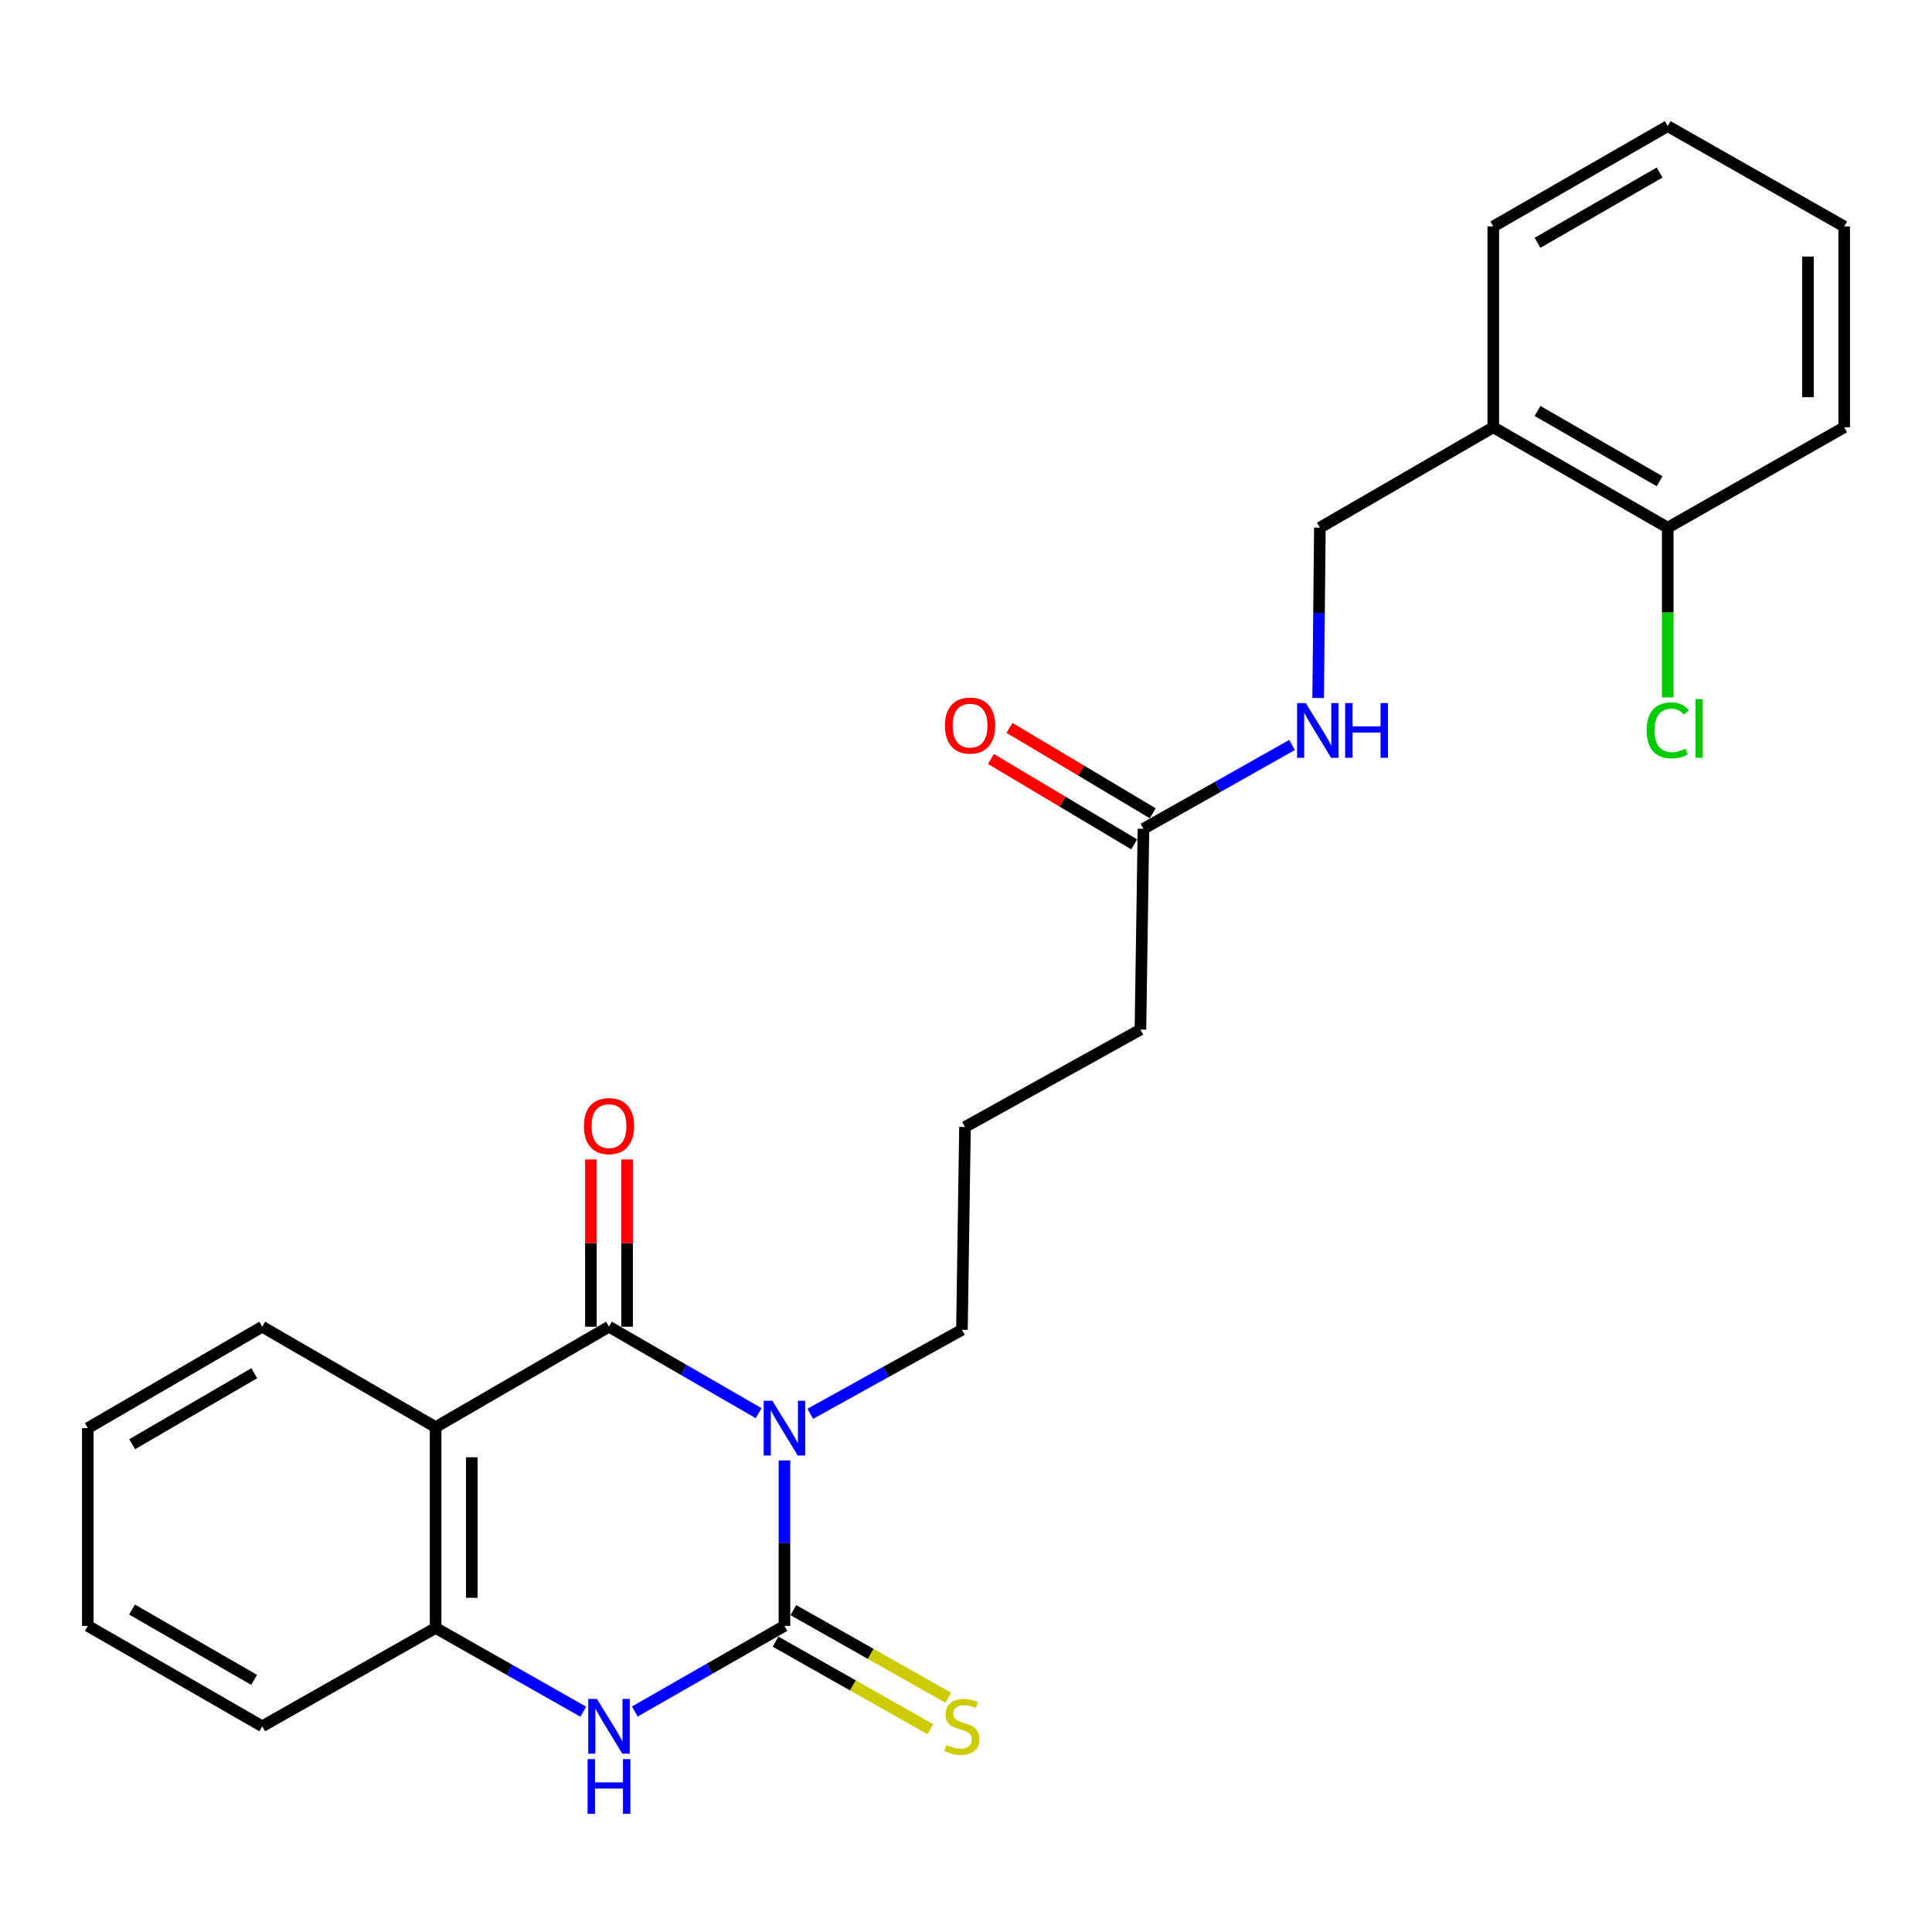 <?xml version='1.0' encoding='iso-8859-1'?>
<svg version='1.1' baseProfile='full'
              xmlns='http://www.w3.org/2000/svg'
                      xmlns:rdkit='http://www.rdkit.org/xml'
                      xmlns:xlink='http://www.w3.org/1999/xlink'
                  xml:space='preserve'
width='1000px' height='1000px' viewBox='0 0 1000 1000'>
<!-- END OF HEADER -->
<rect style='opacity:1.0;fill:#FFFFFF;stroke:none' width='1000' height='1000' x='0' y='0'> </rect>
<path class='bond-0' d='M 406.026,755.912 L 406.026,798.729' style='fill:none;fill-rule:evenodd;stroke:#0000FF;stroke-width:6px;stroke-linecap:butt;stroke-linejoin:miter;stroke-opacity:1' />
<path class='bond-0' d='M 406.026,798.729 L 406.026,841.547' style='fill:none;fill-rule:evenodd;stroke:#000000;stroke-width:6px;stroke-linecap:butt;stroke-linejoin:miter;stroke-opacity:1' />
<path class='bond-1' d='M 392.664,731.469 L 353.94,709.087' style='fill:none;fill-rule:evenodd;stroke:#0000FF;stroke-width:6px;stroke-linecap:butt;stroke-linejoin:miter;stroke-opacity:1' />
<path class='bond-1' d='M 353.94,709.087 L 315.217,686.704' style='fill:none;fill-rule:evenodd;stroke:#000000;stroke-width:6px;stroke-linecap:butt;stroke-linejoin:miter;stroke-opacity:1' />
<path class='bond-13' d='M 419.392,731.79 L 458.644,710.049' style='fill:none;fill-rule:evenodd;stroke:#0000FF;stroke-width:6px;stroke-linecap:butt;stroke-linejoin:miter;stroke-opacity:1' />
<path class='bond-13' d='M 458.644,710.049 L 497.897,688.307' style='fill:none;fill-rule:evenodd;stroke:#000000;stroke-width:6px;stroke-linecap:butt;stroke-linejoin:miter;stroke-opacity:1' />
<path class='bond-3' d='M 406.026,841.547 L 367.299,863.714' style='fill:none;fill-rule:evenodd;stroke:#000000;stroke-width:6px;stroke-linecap:butt;stroke-linejoin:miter;stroke-opacity:1' />
<path class='bond-3' d='M 367.299,863.714 L 328.573,885.881' style='fill:none;fill-rule:evenodd;stroke:#0000FF;stroke-width:6px;stroke-linecap:butt;stroke-linejoin:miter;stroke-opacity:1' />
<path class='bond-5' d='M 401.412,849.702 L 441.488,872.376' style='fill:none;fill-rule:evenodd;stroke:#000000;stroke-width:6px;stroke-linecap:butt;stroke-linejoin:miter;stroke-opacity:1' />
<path class='bond-5' d='M 441.488,872.376 L 481.565,895.05' style='fill:none;fill-rule:evenodd;stroke:#CCCC00;stroke-width:6px;stroke-linecap:butt;stroke-linejoin:miter;stroke-opacity:1' />
<path class='bond-5' d='M 410.64,833.393 L 450.716,856.067' style='fill:none;fill-rule:evenodd;stroke:#000000;stroke-width:6px;stroke-linecap:butt;stroke-linejoin:miter;stroke-opacity:1' />
<path class='bond-5' d='M 450.716,856.067 L 490.792,878.741' style='fill:none;fill-rule:evenodd;stroke:#CCCC00;stroke-width:6px;stroke-linecap:butt;stroke-linejoin:miter;stroke-opacity:1' />
<path class='bond-2' d='M 315.217,686.704 L 225.47,738.683' style='fill:none;fill-rule:evenodd;stroke:#000000;stroke-width:6px;stroke-linecap:butt;stroke-linejoin:miter;stroke-opacity:1' />
<path class='bond-6' d='M 324.586,686.704 L 324.586,643.425' style='fill:none;fill-rule:evenodd;stroke:#000000;stroke-width:6px;stroke-linecap:butt;stroke-linejoin:miter;stroke-opacity:1' />
<path class='bond-6' d='M 324.586,643.425 L 324.586,600.146' style='fill:none;fill-rule:evenodd;stroke:#FF0000;stroke-width:6px;stroke-linecap:butt;stroke-linejoin:miter;stroke-opacity:1' />
<path class='bond-6' d='M 305.848,686.704 L 305.848,643.425' style='fill:none;fill-rule:evenodd;stroke:#000000;stroke-width:6px;stroke-linecap:butt;stroke-linejoin:miter;stroke-opacity:1' />
<path class='bond-6' d='M 305.848,643.425 L 305.848,600.146' style='fill:none;fill-rule:evenodd;stroke:#FF0000;stroke-width:6px;stroke-linecap:butt;stroke-linejoin:miter;stroke-opacity:1' />
<path class='bond-4' d='M 225.47,738.683 L 225.47,842.619' style='fill:none;fill-rule:evenodd;stroke:#000000;stroke-width:6px;stroke-linecap:butt;stroke-linejoin:miter;stroke-opacity:1' />
<path class='bond-4' d='M 244.208,754.273 L 244.208,827.029' style='fill:none;fill-rule:evenodd;stroke:#000000;stroke-width:6px;stroke-linecap:butt;stroke-linejoin:miter;stroke-opacity:1' />
<path class='bond-15' d='M 225.47,738.683 L 135.722,686.704' style='fill:none;fill-rule:evenodd;stroke:#000000;stroke-width:6px;stroke-linecap:butt;stroke-linejoin:miter;stroke-opacity:1' />
<path class='bond-25' d='M 301.897,885.971 L 263.684,864.295' style='fill:none;fill-rule:evenodd;stroke:#0000FF;stroke-width:6px;stroke-linecap:butt;stroke-linejoin:miter;stroke-opacity:1' />
<path class='bond-25' d='M 263.684,864.295 L 225.47,842.619' style='fill:none;fill-rule:evenodd;stroke:#000000;stroke-width:6px;stroke-linecap:butt;stroke-linejoin:miter;stroke-opacity:1' />
<path class='bond-16' d='M 225.47,842.619 L 135.722,893.526' style='fill:none;fill-rule:evenodd;stroke:#000000;stroke-width:6px;stroke-linecap:butt;stroke-linejoin:miter;stroke-opacity:1' />
<path class='bond-7' d='M 772.917,221.155 L 683.169,273.123' style='fill:none;fill-rule:evenodd;stroke:#000000;stroke-width:6px;stroke-linecap:butt;stroke-linejoin:miter;stroke-opacity:1' />
<path class='bond-11' d='M 772.917,221.155 L 863.216,273.123' style='fill:none;fill-rule:evenodd;stroke:#000000;stroke-width:6px;stroke-linecap:butt;stroke-linejoin:miter;stroke-opacity:1' />
<path class='bond-11' d='M 795.808,212.709 L 859.018,249.087' style='fill:none;fill-rule:evenodd;stroke:#000000;stroke-width:6px;stroke-linecap:butt;stroke-linejoin:miter;stroke-opacity:1' />
<path class='bond-19' d='M 772.917,221.155 L 772.917,117.229' style='fill:none;fill-rule:evenodd;stroke:#000000;stroke-width:6px;stroke-linecap:butt;stroke-linejoin:miter;stroke-opacity:1' />
<path class='bond-8' d='M 591.85,428.986 L 590.289,532.913' style='fill:none;fill-rule:evenodd;stroke:#000000;stroke-width:6px;stroke-linecap:butt;stroke-linejoin:miter;stroke-opacity:1' />
<path class='bond-9' d='M 591.85,428.986 L 630.314,407.288' style='fill:none;fill-rule:evenodd;stroke:#000000;stroke-width:6px;stroke-linecap:butt;stroke-linejoin:miter;stroke-opacity:1' />
<path class='bond-9' d='M 630.314,407.288 L 668.777,385.59' style='fill:none;fill-rule:evenodd;stroke:#0000FF;stroke-width:6px;stroke-linecap:butt;stroke-linejoin:miter;stroke-opacity:1' />
<path class='bond-12' d='M 596.648,420.939 L 559.58,398.842' style='fill:none;fill-rule:evenodd;stroke:#000000;stroke-width:6px;stroke-linecap:butt;stroke-linejoin:miter;stroke-opacity:1' />
<path class='bond-12' d='M 559.58,398.842 L 522.512,376.746' style='fill:none;fill-rule:evenodd;stroke:#FF0000;stroke-width:6px;stroke-linecap:butt;stroke-linejoin:miter;stroke-opacity:1' />
<path class='bond-12' d='M 587.053,437.034 L 549.985,414.938' style='fill:none;fill-rule:evenodd;stroke:#000000;stroke-width:6px;stroke-linecap:butt;stroke-linejoin:miter;stroke-opacity:1' />
<path class='bond-12' d='M 549.985,414.938 L 512.918,392.842' style='fill:none;fill-rule:evenodd;stroke:#FF0000;stroke-width:6px;stroke-linecap:butt;stroke-linejoin:miter;stroke-opacity:1' />
<path class='bond-10' d='M 682.277,361.286 L 682.723,317.205' style='fill:none;fill-rule:evenodd;stroke:#0000FF;stroke-width:6px;stroke-linecap:butt;stroke-linejoin:miter;stroke-opacity:1' />
<path class='bond-10' d='M 682.723,317.205 L 683.169,273.123' style='fill:none;fill-rule:evenodd;stroke:#000000;stroke-width:6px;stroke-linecap:butt;stroke-linejoin:miter;stroke-opacity:1' />
<path class='bond-14' d='M 863.216,273.123 L 863.216,317.057' style='fill:none;fill-rule:evenodd;stroke:#000000;stroke-width:6px;stroke-linecap:butt;stroke-linejoin:miter;stroke-opacity:1' />
<path class='bond-14' d='M 863.216,317.057 L 863.216,360.991' style='fill:none;fill-rule:evenodd;stroke:#00CC00;stroke-width:6px;stroke-linecap:butt;stroke-linejoin:miter;stroke-opacity:1' />
<path class='bond-20' d='M 863.216,273.123 L 954.545,221.155' style='fill:none;fill-rule:evenodd;stroke:#000000;stroke-width:6px;stroke-linecap:butt;stroke-linejoin:miter;stroke-opacity:1' />
<path class='bond-17' d='M 497.897,688.307 L 499.479,583.319' style='fill:none;fill-rule:evenodd;stroke:#000000;stroke-width:6px;stroke-linecap:butt;stroke-linejoin:miter;stroke-opacity:1' />
<path class='bond-21' d='M 135.722,686.704 L 45.455,739.193' style='fill:none;fill-rule:evenodd;stroke:#000000;stroke-width:6px;stroke-linecap:butt;stroke-linejoin:miter;stroke-opacity:1' />
<path class='bond-21' d='M 131.602,710.777 L 68.414,747.519' style='fill:none;fill-rule:evenodd;stroke:#000000;stroke-width:6px;stroke-linecap:butt;stroke-linejoin:miter;stroke-opacity:1' />
<path class='bond-26' d='M 135.722,893.526 L 45.455,841.547' style='fill:none;fill-rule:evenodd;stroke:#000000;stroke-width:6px;stroke-linecap:butt;stroke-linejoin:miter;stroke-opacity:1' />
<path class='bond-26' d='M 131.533,869.49 L 68.345,833.105' style='fill:none;fill-rule:evenodd;stroke:#000000;stroke-width:6px;stroke-linecap:butt;stroke-linejoin:miter;stroke-opacity:1' />
<path class='bond-18' d='M 499.479,583.319 L 590.289,532.913' style='fill:none;fill-rule:evenodd;stroke:#000000;stroke-width:6px;stroke-linecap:butt;stroke-linejoin:miter;stroke-opacity:1' />
<path class='bond-23' d='M 772.917,117.229 L 863.216,65.281' style='fill:none;fill-rule:evenodd;stroke:#000000;stroke-width:6px;stroke-linecap:butt;stroke-linejoin:miter;stroke-opacity:1' />
<path class='bond-23' d='M 795.806,125.679 L 859.015,89.316' style='fill:none;fill-rule:evenodd;stroke:#000000;stroke-width:6px;stroke-linecap:butt;stroke-linejoin:miter;stroke-opacity:1' />
<path class='bond-27' d='M 954.545,221.155 L 954.545,117.229' style='fill:none;fill-rule:evenodd;stroke:#000000;stroke-width:6px;stroke-linecap:butt;stroke-linejoin:miter;stroke-opacity:1' />
<path class='bond-27' d='M 935.807,205.566 L 935.807,132.818' style='fill:none;fill-rule:evenodd;stroke:#000000;stroke-width:6px;stroke-linecap:butt;stroke-linejoin:miter;stroke-opacity:1' />
<path class='bond-22' d='M 45.455,739.193 L 45.455,841.547' style='fill:none;fill-rule:evenodd;stroke:#000000;stroke-width:6px;stroke-linecap:butt;stroke-linejoin:miter;stroke-opacity:1' />
<path class='bond-24' d='M 863.216,65.281 L 954.545,117.229' style='fill:none;fill-rule:evenodd;stroke:#000000;stroke-width:6px;stroke-linecap:butt;stroke-linejoin:miter;stroke-opacity:1' />
<path  class='atom-0' d='M 399.766 725.033
L 409.046 740.033
Q 409.966 741.513, 411.446 744.193
Q 412.926 746.873, 413.006 747.033
L 413.006 725.033
L 416.766 725.033
L 416.766 753.353
L 412.886 753.353
L 402.926 736.953
Q 401.766 735.033, 400.526 732.833
Q 399.326 730.633, 398.966 729.953
L 398.966 753.353
L 395.286 753.353
L 395.286 725.033
L 399.766 725.033
' fill='#0000FF'/>
<path  class='atom-4' d='M 308.957 879.366
L 318.237 894.366
Q 319.157 895.846, 320.637 898.526
Q 322.117 901.206, 322.197 901.366
L 322.197 879.366
L 325.957 879.366
L 325.957 907.686
L 322.077 907.686
L 312.117 891.286
Q 310.957 889.366, 309.717 887.166
Q 308.517 884.966, 308.157 884.286
L 308.157 907.686
L 304.477 907.686
L 304.477 879.366
L 308.957 879.366
' fill='#0000FF'/>
<path  class='atom-4' d='M 304.137 910.518
L 307.977 910.518
L 307.977 922.558
L 322.457 922.558
L 322.457 910.518
L 326.297 910.518
L 326.297 938.838
L 322.457 938.838
L 322.457 925.758
L 307.977 925.758
L 307.977 938.838
L 304.137 938.838
L 304.137 910.518
' fill='#0000FF'/>
<path  class='atom-6' d='M 489.897 903.246
Q 490.217 903.366, 491.537 903.926
Q 492.857 904.486, 494.297 904.846
Q 495.777 905.166, 497.217 905.166
Q 499.897 905.166, 501.457 903.886
Q 503.017 902.566, 503.017 900.286
Q 503.017 898.726, 502.217 897.766
Q 501.457 896.806, 500.257 896.286
Q 499.057 895.766, 497.057 895.166
Q 494.537 894.406, 493.017 893.686
Q 491.537 892.966, 490.457 891.446
Q 489.417 889.926, 489.417 887.366
Q 489.417 883.806, 491.817 881.606
Q 494.257 879.406, 499.057 879.406
Q 502.337 879.406, 506.057 880.966
L 505.137 884.046
Q 501.737 882.646, 499.177 882.646
Q 496.417 882.646, 494.897 883.806
Q 493.377 884.926, 493.417 886.886
Q 493.417 888.406, 494.177 889.326
Q 494.977 890.246, 496.097 890.766
Q 497.257 891.286, 499.177 891.886
Q 501.737 892.686, 503.257 893.486
Q 504.777 894.286, 505.857 895.926
Q 506.977 897.526, 506.977 900.286
Q 506.977 904.206, 504.337 906.326
Q 501.737 908.406, 497.377 908.406
Q 494.857 908.406, 492.937 907.846
Q 491.057 907.326, 488.817 906.406
L 489.897 903.246
' fill='#CCCC00'/>
<path  class='atom-7' d='M 302.217 582.868
Q 302.217 576.068, 305.577 572.268
Q 308.937 568.468, 315.217 568.468
Q 321.497 568.468, 324.857 572.268
Q 328.217 576.068, 328.217 582.868
Q 328.217 589.748, 324.817 593.668
Q 321.417 597.548, 315.217 597.548
Q 308.977 597.548, 305.577 593.668
Q 302.217 589.788, 302.217 582.868
M 315.217 594.348
Q 319.537 594.348, 321.857 591.468
Q 324.217 588.548, 324.217 582.868
Q 324.217 577.308, 321.857 574.508
Q 319.537 571.668, 315.217 571.668
Q 310.897 571.668, 308.537 574.468
Q 306.217 577.268, 306.217 582.868
Q 306.217 588.588, 308.537 591.468
Q 310.897 594.348, 315.217 594.348
' fill='#FF0000'/>
<path  class='atom-10' d='M 675.848 363.91
L 685.128 378.91
Q 686.048 380.39, 687.528 383.07
Q 689.008 385.75, 689.088 385.91
L 689.088 363.91
L 692.848 363.91
L 692.848 392.23
L 688.968 392.23
L 679.008 375.83
Q 677.848 373.91, 676.608 371.71
Q 675.408 369.51, 675.048 368.83
L 675.048 392.23
L 671.368 392.23
L 671.368 363.91
L 675.848 363.91
' fill='#0000FF'/>
<path  class='atom-10' d='M 696.248 363.91
L 700.088 363.91
L 700.088 375.95
L 714.568 375.95
L 714.568 363.91
L 718.408 363.91
L 718.408 392.23
L 714.568 392.23
L 714.568 379.15
L 700.088 379.15
L 700.088 392.23
L 696.248 392.23
L 696.248 363.91
' fill='#0000FF'/>
<path  class='atom-13' d='M 489.103 375.568
Q 489.103 368.768, 492.463 364.968
Q 495.823 361.168, 502.103 361.168
Q 508.383 361.168, 511.743 364.968
Q 515.103 368.768, 515.103 375.568
Q 515.103 382.448, 511.703 386.368
Q 508.303 390.248, 502.103 390.248
Q 495.863 390.248, 492.463 386.368
Q 489.103 382.488, 489.103 375.568
M 502.103 387.048
Q 506.423 387.048, 508.743 384.168
Q 511.103 381.248, 511.103 375.568
Q 511.103 370.008, 508.743 367.208
Q 506.423 364.368, 502.103 364.368
Q 497.783 364.368, 495.423 367.168
Q 493.103 369.968, 493.103 375.568
Q 493.103 381.288, 495.423 384.168
Q 497.783 387.048, 502.103 387.048
' fill='#FF0000'/>
<path  class='atom-15' d='M 852.296 378.029
Q 852.296 370.989, 855.576 367.309
Q 858.896 363.589, 865.176 363.589
Q 871.016 363.589, 874.136 367.709
L 871.496 369.869
Q 869.216 366.869, 865.176 366.869
Q 860.896 366.869, 858.616 369.749
Q 856.376 372.589, 856.376 378.029
Q 856.376 383.629, 858.696 386.509
Q 861.056 389.389, 865.616 389.389
Q 868.736 389.389, 872.376 387.509
L 873.496 390.509
Q 872.016 391.469, 869.776 392.029
Q 867.536 392.589, 865.056 392.589
Q 858.896 392.589, 855.576 388.829
Q 852.296 385.069, 852.296 378.029
' fill='#00CC00'/>
<path  class='atom-15' d='M 877.576 361.869
L 881.256 361.869
L 881.256 392.229
L 877.576 392.229
L 877.576 361.869
' fill='#00CC00'/>
</svg>
